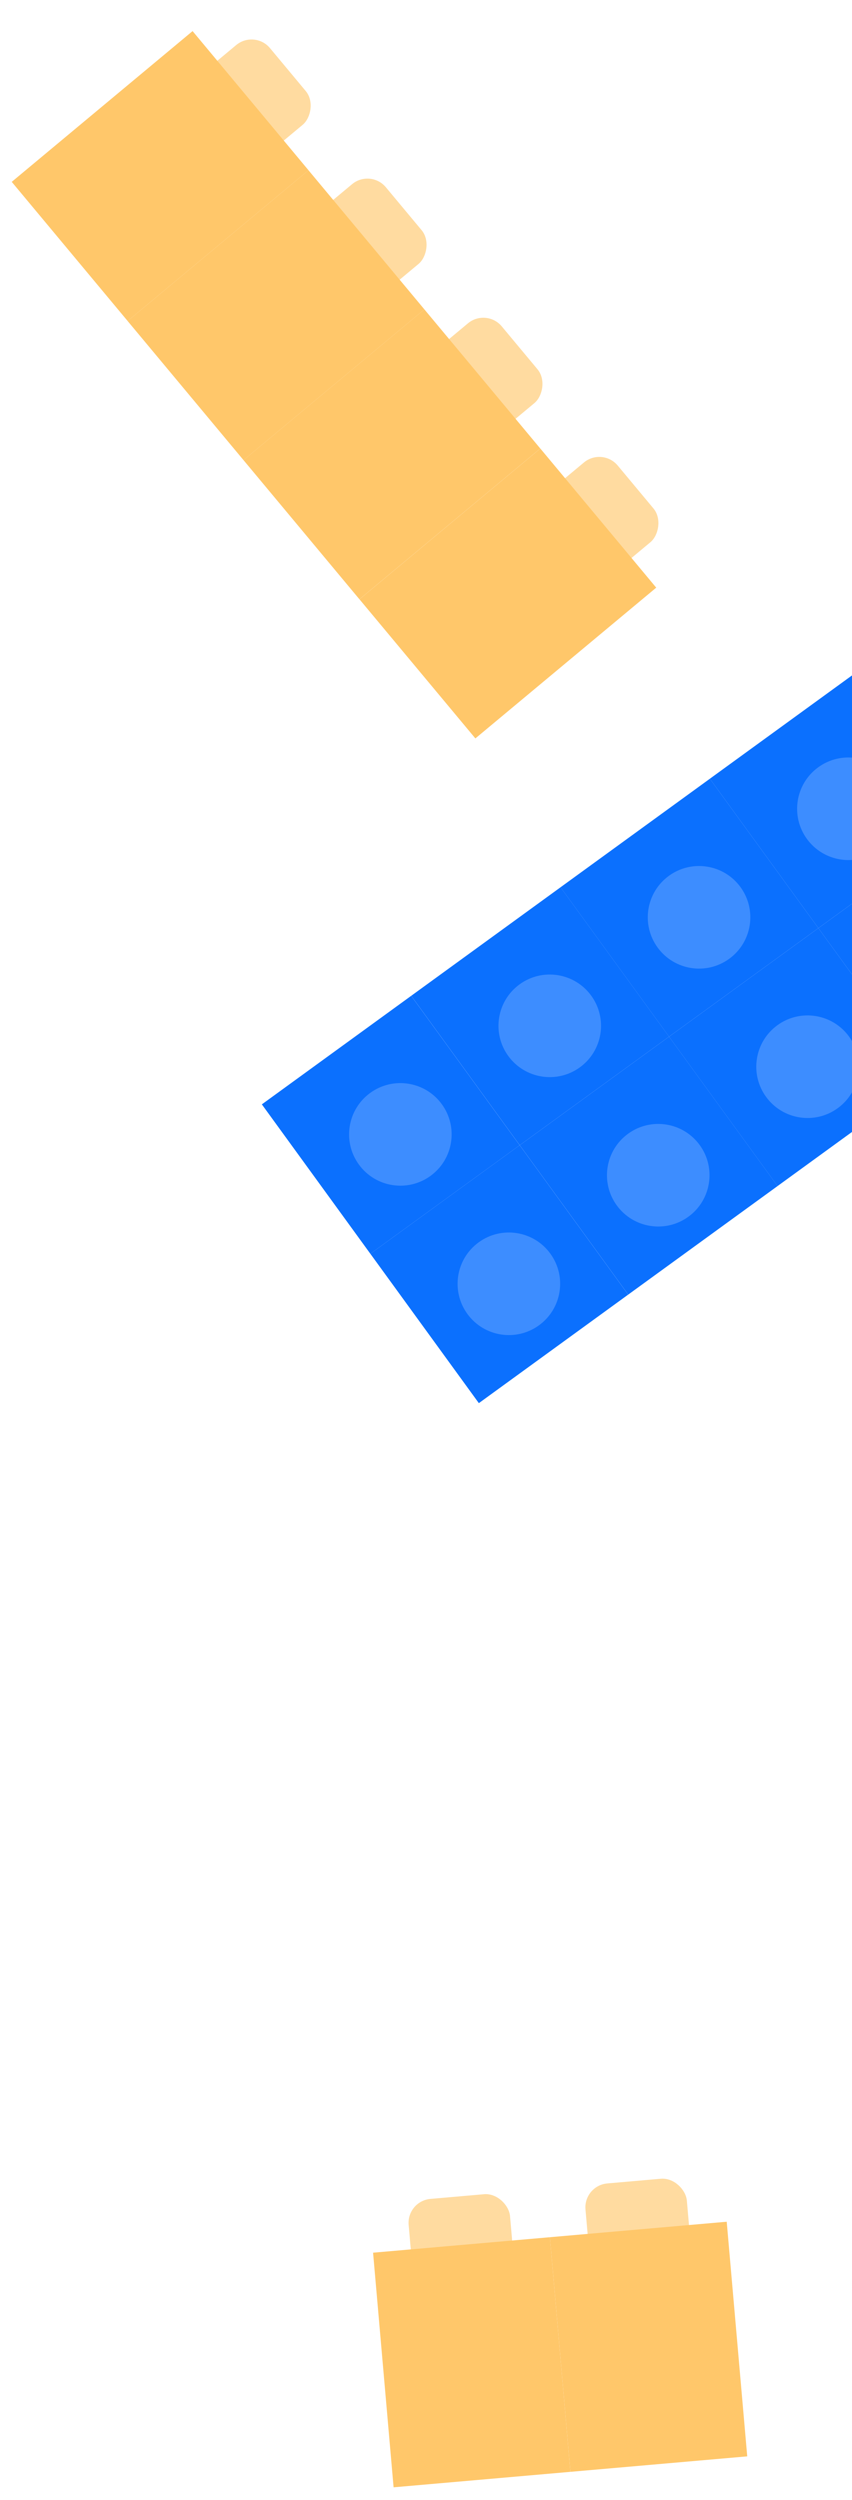<svg width="60" height="176" viewBox="0 0 60 176" fill="none" xmlns="http://www.w3.org/2000/svg">
<rect x="75.79" y="68.213" width="13" height="13" transform="rotate(144 75.79 68.213)" fill="#0B70FE"/>
<rect x="65.274" y="75.854" width="13" height="13" transform="rotate(144 65.274 75.854)" fill="#0B70FE"/>
<g filter="url(#filter0_d_313_12606)">
<circle cx="56.194" cy="74.417" r="3.611" transform="rotate(144 56.194 74.417)" fill="#3D8DFF"/>
</g>
<rect x="68.149" y="57.696" width="13" height="13" transform="rotate(144 68.149 57.696)" fill="#0B70FE"/>
<g filter="url(#filter1_d_313_12606)">
<circle cx="59.07" cy="56.259" r="3.611" transform="rotate(144 59.07 56.259)" fill="#3D8DFF"/>
</g>
<rect x="57.633" y="65.337" width="13" height="13" transform="rotate(144 57.633 65.337)" fill="#0B70FE"/>
<g filter="url(#filter2_d_313_12606)">
<circle cx="48.553" cy="63.9" r="3.611" transform="rotate(144 48.553 63.9)" fill="#3D8DFF"/>
</g>
<rect x="54.759" y="83.494" width="13" height="13" transform="rotate(144 54.759 83.494)" fill="#0B70FE"/>
<g filter="url(#filter3_d_313_12606)">
<circle cx="45.679" cy="82.056" r="3.611" transform="rotate(144 45.679 82.056)" fill="#3D8DFF"/>
</g>
<rect x="44.239" y="91.136" width="13" height="13" transform="rotate(144 44.239 91.136)" fill="#0B70FE"/>
<g filter="url(#filter4_d_313_12606)">
<circle cx="35.16" cy="89.699" r="3.611" transform="rotate(144 35.16 89.699)" fill="#3D8DFF"/>
</g>
<rect x="47.118" y="72.977" width="13" height="13" transform="rotate(144 47.118 72.977)" fill="#0B70FE"/>
<g filter="url(#filter5_d_313_12606)">
<circle cx="38.039" cy="71.539" r="3.611" transform="rotate(144 38.039 71.539)" fill="#3D8DFF"/>
</g>
<rect x="36.598" y="80.62" width="13" height="13" transform="rotate(144 36.598 80.62)" fill="#0B70FE"/>
<g filter="url(#filter6_d_313_12606)">
<circle cx="27.519" cy="79.182" r="3.611" transform="rotate(144 27.519 79.182)" fill="#3D8DFF"/>
</g>
<rect x="42.42" y="31.475" width="7.31" height="5.726" rx="1.69" transform="rotate(50.194 42.42 31.475)" fill="#FFDBA0"/>
<rect x="38.051" y="31.574" width="12.75" height="16.579" transform="rotate(50.194 38.051 31.574)" fill="#FFC76A"/>
<rect x="17.932" y="2.09" width="7.31" height="5.726" rx="1.69" transform="rotate(50.194 17.932 2.09)" fill="#FFDBA0"/>
<rect x="13.562" y="2.189" width="12.75" height="16.579" transform="rotate(50.194 13.562 2.189)" fill="#FFC76A"/>
<rect x="26.092" y="11.884" width="7.31" height="5.726" rx="1.69" transform="rotate(50.194 26.092 11.884)" fill="#FFDBA0"/>
<rect x="21.723" y="11.984" width="12.75" height="16.579" transform="rotate(50.194 21.723 11.984)" fill="#FFC76A"/>
<rect x="34.254" y="21.678" width="7.31" height="5.726" rx="1.69" transform="rotate(50.194 34.254 21.678)" fill="#FFDBA0"/>
<rect x="29.885" y="21.778" width="12.75" height="16.579" transform="rotate(50.194 29.885 21.778)" fill="#FFC76A"/>
<rect x="28.631" y="154.943" width="7.166" height="5.726" rx="1.69" transform="rotate(-5 28.631 154.943)" fill="#FFDBA0"/>
<rect x="26.273" y="158.582" width="12.499" height="16.58" transform="rotate(-5 26.273 158.582)" fill="#FFC76A"/>
<rect x="41.084" y="153.854" width="7.166" height="5.726" rx="1.69" transform="rotate(-5 41.084 153.854)" fill="#FFDBA0"/>
<rect x="38.726" y="157.492" width="12.499" height="16.58" transform="rotate(-5 38.726 157.492)" fill="#FFC76A"/>
<defs>
<filter id="filter0_d_313_12606" x="52.583" y="70.805" width="7.899" height="7.899" filterUnits="userSpaceOnUse" color-interpolation-filters="sRGB">
<feFlood flood-opacity="0" result="BackgroundImageFix"/>
<feColorMatrix in="SourceAlpha" type="matrix" values="0 0 0 0 0 0 0 0 0 0 0 0 0 0 0 0 0 0 127 0" result="hardAlpha"/>
<feOffset dx="0.676" dy="0.676"/>
<feComposite in2="hardAlpha" operator="out"/>
<feColorMatrix type="matrix" values="0 0 0 0 0 0 0 0 0 0 0 0 0 0 0 0 0 0 0.25 0"/>
<feBlend mode="normal" in2="BackgroundImageFix" result="effect1_dropShadow_313_12606"/>
<feBlend mode="normal" in="SourceGraphic" in2="effect1_dropShadow_313_12606" result="shape"/>
</filter>
<filter id="filter1_d_313_12606" x="55.459" y="52.648" width="7.899" height="7.899" filterUnits="userSpaceOnUse" color-interpolation-filters="sRGB">
<feFlood flood-opacity="0" result="BackgroundImageFix"/>
<feColorMatrix in="SourceAlpha" type="matrix" values="0 0 0 0 0 0 0 0 0 0 0 0 0 0 0 0 0 0 127 0" result="hardAlpha"/>
<feOffset dx="0.676" dy="0.676"/>
<feComposite in2="hardAlpha" operator="out"/>
<feColorMatrix type="matrix" values="0 0 0 0 0 0 0 0 0 0 0 0 0 0 0 0 0 0 0.25 0"/>
<feBlend mode="normal" in2="BackgroundImageFix" result="effect1_dropShadow_313_12606"/>
<feBlend mode="normal" in="SourceGraphic" in2="effect1_dropShadow_313_12606" result="shape"/>
</filter>
<filter id="filter2_d_313_12606" x="44.942" y="60.289" width="7.899" height="7.899" filterUnits="userSpaceOnUse" color-interpolation-filters="sRGB">
<feFlood flood-opacity="0" result="BackgroundImageFix"/>
<feColorMatrix in="SourceAlpha" type="matrix" values="0 0 0 0 0 0 0 0 0 0 0 0 0 0 0 0 0 0 127 0" result="hardAlpha"/>
<feOffset dx="0.676" dy="0.676"/>
<feComposite in2="hardAlpha" operator="out"/>
<feColorMatrix type="matrix" values="0 0 0 0 0 0 0 0 0 0 0 0 0 0 0 0 0 0 0.25 0"/>
<feBlend mode="normal" in2="BackgroundImageFix" result="effect1_dropShadow_313_12606"/>
<feBlend mode="normal" in="SourceGraphic" in2="effect1_dropShadow_313_12606" result="shape"/>
</filter>
<filter id="filter3_d_313_12606" x="42.068" y="78.445" width="7.899" height="7.899" filterUnits="userSpaceOnUse" color-interpolation-filters="sRGB">
<feFlood flood-opacity="0" result="BackgroundImageFix"/>
<feColorMatrix in="SourceAlpha" type="matrix" values="0 0 0 0 0 0 0 0 0 0 0 0 0 0 0 0 0 0 127 0" result="hardAlpha"/>
<feOffset dx="0.676" dy="0.676"/>
<feComposite in2="hardAlpha" operator="out"/>
<feColorMatrix type="matrix" values="0 0 0 0 0 0 0 0 0 0 0 0 0 0 0 0 0 0 0.25 0"/>
<feBlend mode="normal" in2="BackgroundImageFix" result="effect1_dropShadow_313_12606"/>
<feBlend mode="normal" in="SourceGraphic" in2="effect1_dropShadow_313_12606" result="shape"/>
</filter>
<filter id="filter4_d_313_12606" x="31.548" y="86.088" width="7.899" height="7.899" filterUnits="userSpaceOnUse" color-interpolation-filters="sRGB">
<feFlood flood-opacity="0" result="BackgroundImageFix"/>
<feColorMatrix in="SourceAlpha" type="matrix" values="0 0 0 0 0 0 0 0 0 0 0 0 0 0 0 0 0 0 127 0" result="hardAlpha"/>
<feOffset dx="0.676" dy="0.676"/>
<feComposite in2="hardAlpha" operator="out"/>
<feColorMatrix type="matrix" values="0 0 0 0 0 0 0 0 0 0 0 0 0 0 0 0 0 0 0.25 0"/>
<feBlend mode="normal" in2="BackgroundImageFix" result="effect1_dropShadow_313_12606"/>
<feBlend mode="normal" in="SourceGraphic" in2="effect1_dropShadow_313_12606" result="shape"/>
</filter>
<filter id="filter5_d_313_12606" x="34.427" y="67.928" width="7.899" height="7.899" filterUnits="userSpaceOnUse" color-interpolation-filters="sRGB">
<feFlood flood-opacity="0" result="BackgroundImageFix"/>
<feColorMatrix in="SourceAlpha" type="matrix" values="0 0 0 0 0 0 0 0 0 0 0 0 0 0 0 0 0 0 127 0" result="hardAlpha"/>
<feOffset dx="0.676" dy="0.676"/>
<feComposite in2="hardAlpha" operator="out"/>
<feColorMatrix type="matrix" values="0 0 0 0 0 0 0 0 0 0 0 0 0 0 0 0 0 0 0.25 0"/>
<feBlend mode="normal" in2="BackgroundImageFix" result="effect1_dropShadow_313_12606"/>
<feBlend mode="normal" in="SourceGraphic" in2="effect1_dropShadow_313_12606" result="shape"/>
</filter>
<filter id="filter6_d_313_12606" x="23.907" y="75.571" width="7.899" height="7.899" filterUnits="userSpaceOnUse" color-interpolation-filters="sRGB">
<feFlood flood-opacity="0" result="BackgroundImageFix"/>
<feColorMatrix in="SourceAlpha" type="matrix" values="0 0 0 0 0 0 0 0 0 0 0 0 0 0 0 0 0 0 127 0" result="hardAlpha"/>
<feOffset dx="0.676" dy="0.676"/>
<feComposite in2="hardAlpha" operator="out"/>
<feColorMatrix type="matrix" values="0 0 0 0 0 0 0 0 0 0 0 0 0 0 0 0 0 0 0.25 0"/>
<feBlend mode="normal" in2="BackgroundImageFix" result="effect1_dropShadow_313_12606"/>
<feBlend mode="normal" in="SourceGraphic" in2="effect1_dropShadow_313_12606" result="shape"/>
</filter>
</defs>
</svg>

